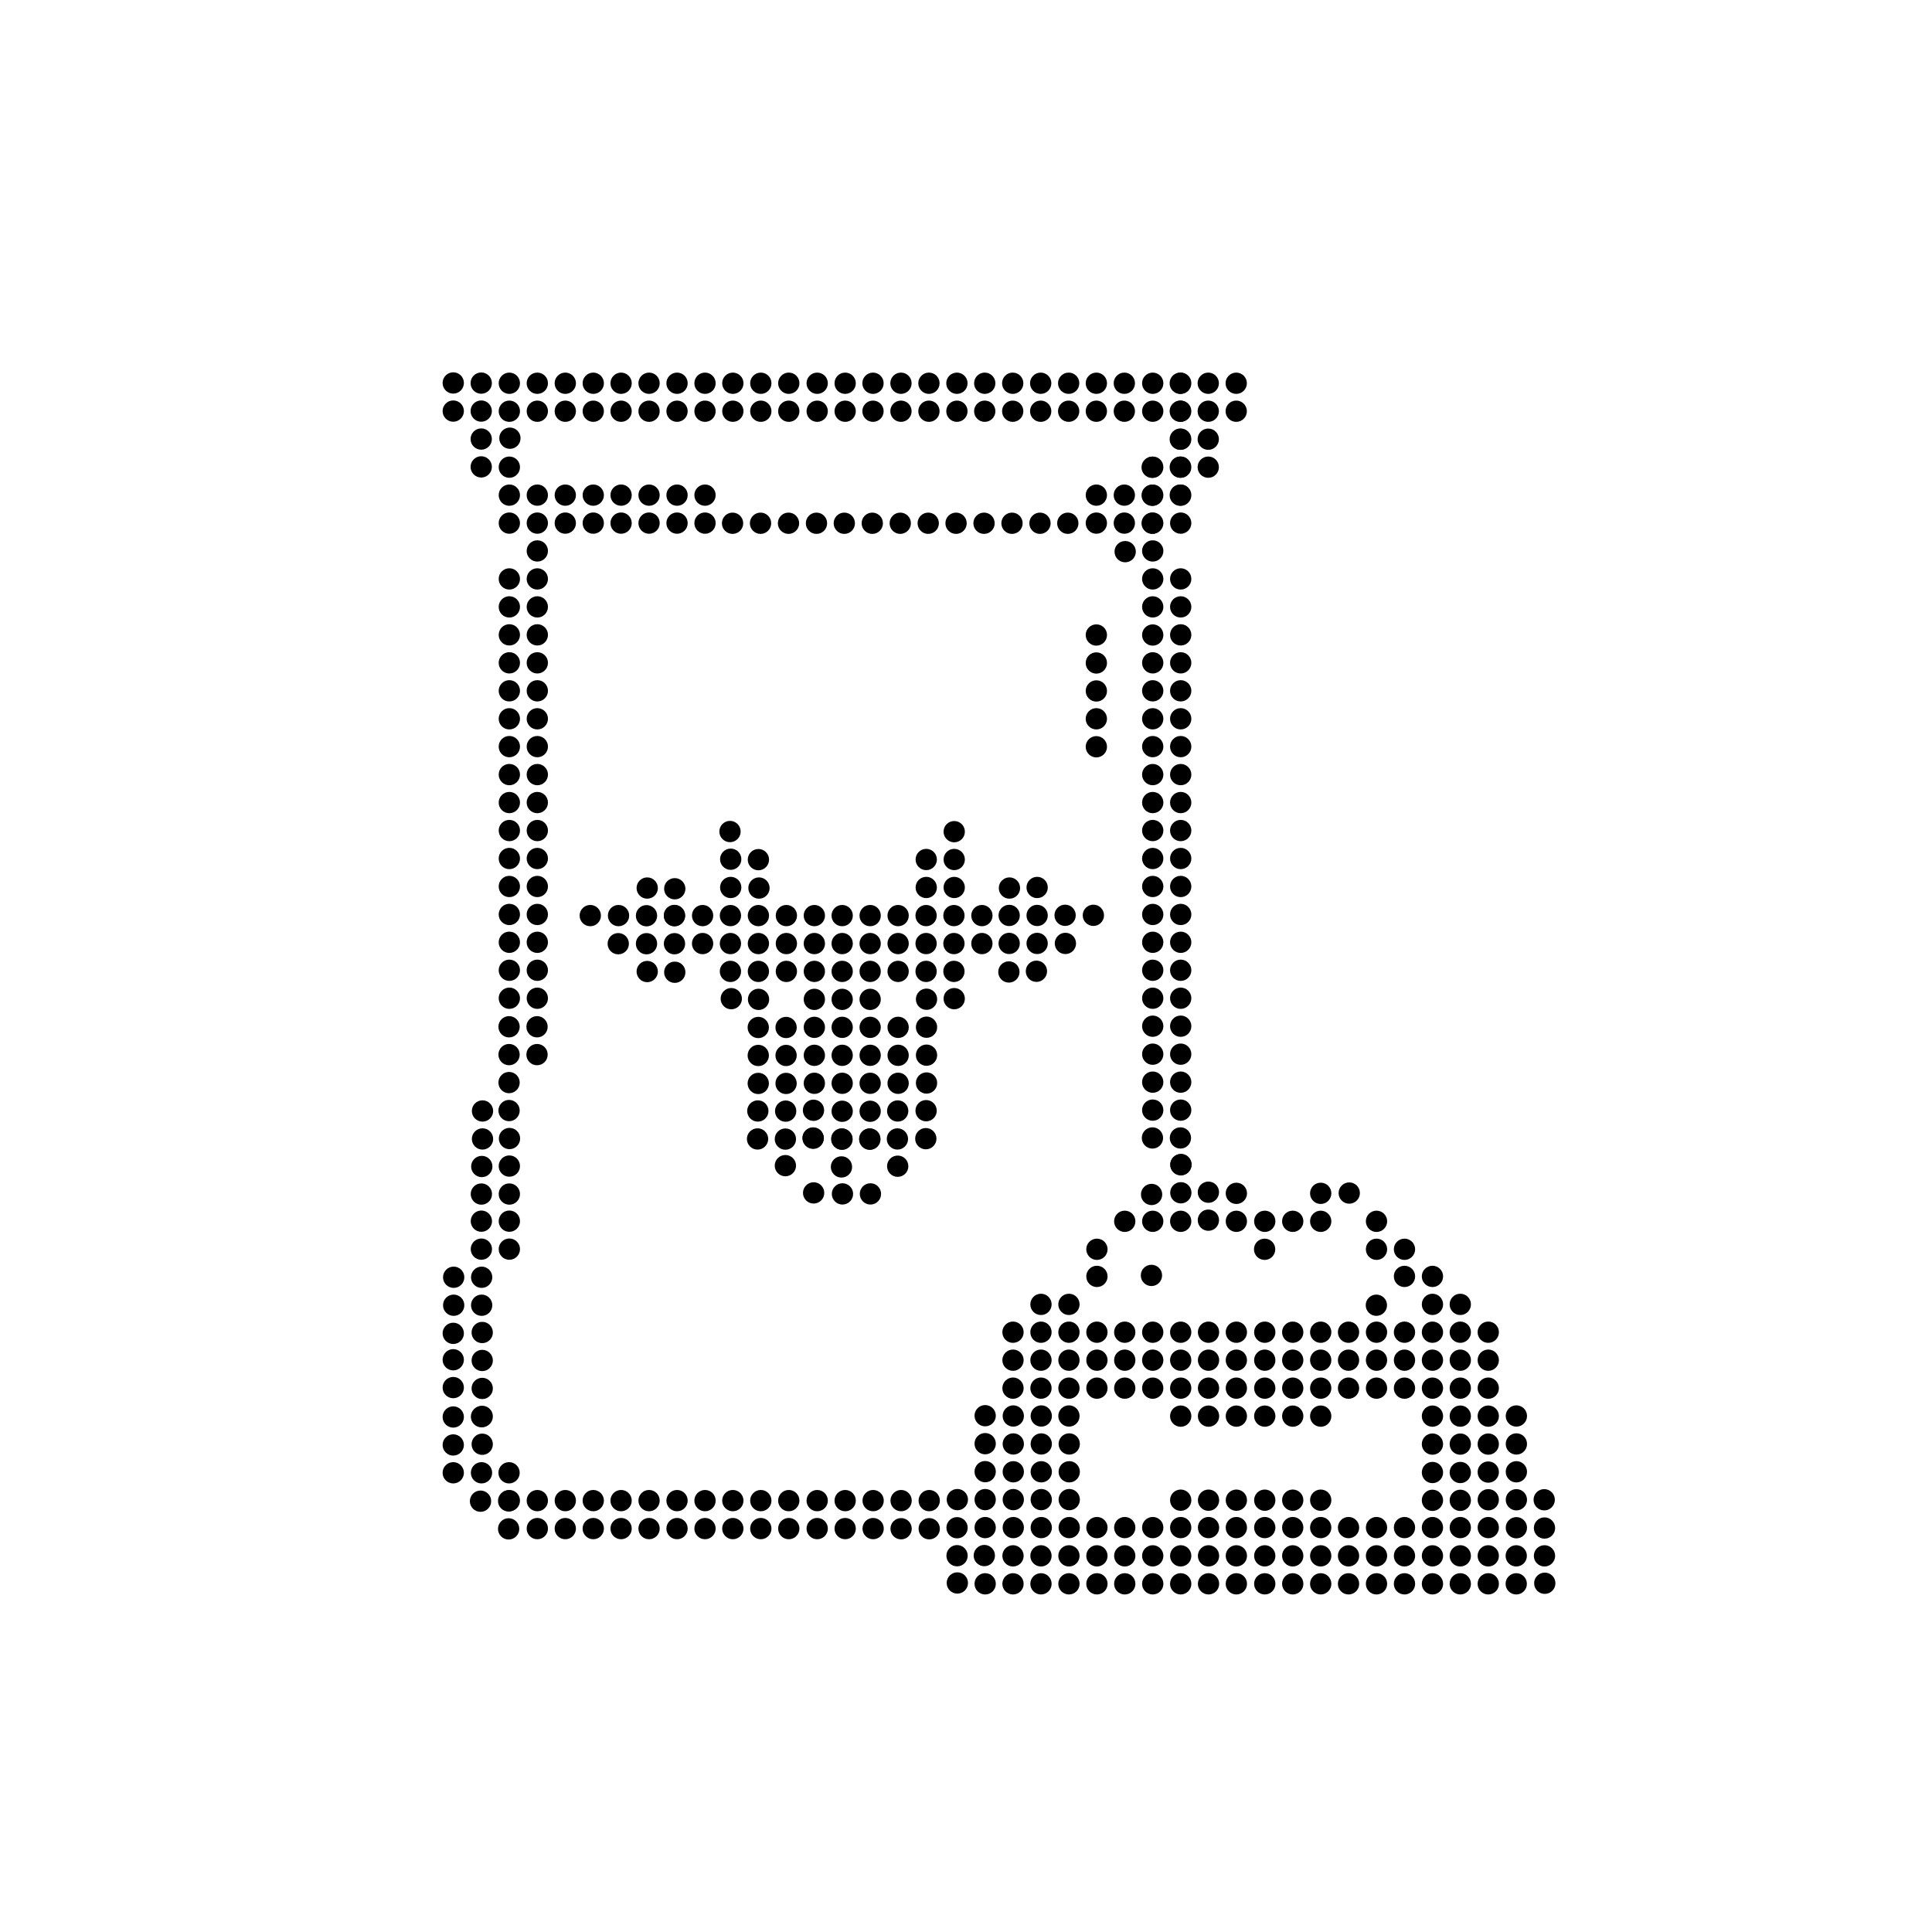 <?xml version="1.0" encoding="utf-8"?>
<!-- Generator: Adobe Illustrator 24.1.2, SVG Export Plug-In . SVG Version: 6.00 Build 0)  -->
<svg version="1.1" id="Ebene_1" xmlns="http://www.w3.org/2000/svg" xmlns:xlink="http://www.w3.org/1999/xlink" x="0px" y="0px"
	 viewBox="0 0 136.06 136.06" style="enable-background:new 0 0 136.06 136.06;" xml:space="preserve">
<g>
	<g>
		<circle cx="35.87" cy="26.99" r="0.75"/>
		<circle cx="37.84" cy="26.99" r="0.75"/>
		<circle cx="39.81" cy="26.99" r="0.75"/>
		<circle cx="41.78" cy="26.99" r="0.75"/>
		<circle cx="43.74" cy="26.99" r="0.75"/>
		<circle cx="45.71" cy="26.99" r="0.75"/>
		<circle cx="47.68" cy="26.99" r="0.75"/>
		<circle cx="49.65" cy="26.99" r="0.75"/>
		<circle cx="51.61" cy="26.99" r="0.75"/>
		<circle cx="53.58" cy="26.99" r="0.75"/>
		<circle cx="55.55" cy="26.99" r="0.75"/>
		<circle cx="57.55" cy="26.99" r="0.75"/>
		<circle cx="59.52" cy="26.99" r="0.75"/>
		<circle cx="61.48" cy="26.99" r="0.75"/>
		<circle cx="63.45" cy="26.99" r="0.75"/>
		<circle cx="65.42" cy="26.99" r="0.75"/>
		<circle cx="67.39" cy="26.99" r="0.75"/>
		<circle cx="69.35" cy="26.99" r="0.75"/>
		<circle cx="71.32" cy="26.99" r="0.75"/>
		<circle cx="73.29" cy="26.99" r="0.75"/>
		<circle cx="75.26" cy="26.99" r="0.75"/>
	</g>
	<circle cx="35.87" cy="82.12" r="0.75"/>
	<g>
		<circle cx="35.88" cy="80.18" r="0.75"/>
		<circle cx="33.93" cy="82.15" r="0.75"/>
	</g>
	<g>
		<circle cx="35.85" cy="78.21" r="0.75"/>
		<circle cx="33.98" cy="80.21" r="0.75"/>
	</g>
	<g>
		<circle cx="35.85" cy="76.24" r="0.75"/>
		<circle cx="33.98" cy="78.24" r="0.75"/>
	</g>
	<g>
		<circle cx="35.85" cy="74.27" r="0.75"/>
		<circle cx="37.82" cy="74.27" r="0.75"/>
	</g>
	<g>
		<circle cx="35.85" cy="72.31" r="0.75"/>
		<circle cx="37.82" cy="72.31" r="0.75"/>
	</g>
	<g>
		<circle cx="35.87" cy="70.3" r="0.75"/>
		<circle cx="37.84" cy="70.3" r="0.75"/>
	</g>
	<g>
		<circle cx="35.87" cy="68.33" r="0.75"/>
		<circle cx="37.84" cy="68.33" r="0.75"/>
	</g>
	<g>
		<circle cx="35.87" cy="66.36" r="0.75"/>
		<circle cx="37.84" cy="66.36" r="0.75"/>
	</g>
	<g>
		<circle cx="35.87" cy="64.4" r="0.75"/>
		<circle cx="37.84" cy="64.4" r="0.75"/>
	</g>
	<g>
		<circle cx="35.87" cy="62.43" r="0.75"/>
		<circle cx="37.84" cy="62.43" r="0.75"/>
	</g>
	<g>
		<circle cx="35.87" cy="60.46" r="0.75"/>
		<circle cx="37.84" cy="60.46" r="0.75"/>
	</g>
	<g>
		<circle cx="35.87" cy="58.49" r="0.75"/>
		<circle cx="37.84" cy="58.49" r="0.75"/>
	</g>
	<g>
		<circle cx="35.87" cy="56.52" r="0.75"/>
		<circle cx="37.84" cy="56.52" r="0.75"/>
	</g>
	<g>
		<circle cx="35.87" cy="54.55" r="0.75"/>
		<circle cx="37.84" cy="54.55" r="0.75"/>
	</g>
	<g>
		<circle cx="35.87" cy="52.58" r="0.75"/>
		<circle cx="37.84" cy="52.58" r="0.75"/>
	</g>
	<g>
		<circle cx="35.87" cy="50.62" r="0.75"/>
		<circle cx="37.84" cy="50.62" r="0.75"/>
	</g>
	<g>
		<circle cx="35.87" cy="48.65" r="0.75"/>
		<circle cx="37.84" cy="48.65" r="0.75"/>
	</g>
	<g>
		<circle cx="35.87" cy="46.68" r="0.75"/>
		<circle cx="37.84" cy="46.68" r="0.75"/>
	</g>
	<g>
		<circle cx="35.87" cy="44.71" r="0.75"/>
		<circle cx="37.84" cy="44.71" r="0.75"/>
	</g>
	<g>
		<circle cx="35.87" cy="42.74" r="0.75"/>
		<circle cx="37.84" cy="42.74" r="0.75"/>
	</g>
	<g>
		<circle cx="35.87" cy="40.77" r="0.75"/>
		<circle cx="37.84" cy="40.77" r="0.75"/>
	</g>
	<g>
		<circle cx="37.84" cy="38.8" r="0.75"/>
	</g>
	<g>
		<circle cx="35.87" cy="36.84" r="0.75"/>
		<circle cx="37.84" cy="36.84" r="0.75"/>
		<circle cx="39.81" cy="36.84" r="0.75"/>
		<circle cx="41.78" cy="36.84" r="0.75"/>
		<circle cx="43.74" cy="36.84" r="0.75"/>
		<circle cx="45.71" cy="36.84" r="0.75"/>
		<circle cx="47.68" cy="36.84" r="0.75"/>
		<circle cx="49.65" cy="36.84" r="0.75"/>
	</g>
	<g>
		<circle cx="35.87" cy="34.87" r="0.75"/>
		<circle cx="37.84" cy="34.87" r="0.75"/>
		<circle cx="39.81" cy="34.87" r="0.75"/>
		<circle cx="41.78" cy="34.87" r="0.75"/>
		<circle cx="43.74" cy="34.87" r="0.75"/>
		<circle cx="45.71" cy="34.87" r="0.75"/>
		<circle cx="47.68" cy="34.87" r="0.75"/>
		<circle cx="49.65" cy="34.87" r="0.75"/>
	</g>
	<g>
		<circle cx="35.87" cy="32.9" r="0.75"/>
	</g>
	<circle cx="35.87" cy="28.96" r="0.75"/>
	<circle cx="37.84" cy="28.96" r="0.75"/>
	<circle cx="39.81" cy="28.96" r="0.75"/>
	<circle cx="41.78" cy="28.96" r="0.75"/>
	<circle cx="43.74" cy="28.96" r="0.75"/>
	<circle cx="45.71" cy="28.96" r="0.75"/>
	<circle cx="47.68" cy="28.96" r="0.75"/>
	<circle cx="49.65" cy="28.96" r="0.75"/>
	<circle cx="51.61" cy="28.96" r="0.75"/>
	<circle cx="53.58" cy="28.96" r="0.75"/>
	<circle cx="55.55" cy="28.96" r="0.75"/>
	<circle cx="57.55" cy="28.96" r="0.75"/>
	<circle cx="59.52" cy="28.96" r="0.75"/>
	<circle cx="61.48" cy="28.96" r="0.75"/>
	<circle cx="63.45" cy="28.96" r="0.75"/>
	<circle cx="65.42" cy="28.96" r="0.75"/>
	<circle cx="67.39" cy="28.96" r="0.75"/>
	<circle cx="69.35" cy="28.96" r="0.75"/>
	<circle cx="71.32" cy="28.96" r="0.75"/>
	<circle cx="73.29" cy="28.96" r="0.75"/>
	<circle cx="75.26" cy="28.96" r="0.75"/>
	<circle cx="33.9" cy="84.09" r="0.75"/>
	<circle cx="35.87" cy="84.09" r="0.75"/>
	<circle cx="77.21" cy="26.99" r="0.75"/>
	<circle cx="79.18" cy="26.99" r="0.75"/>
	<circle cx="81.18" cy="26.99" r="0.75"/>
	<circle cx="83.15" cy="26.99" r="0.75"/>
	<circle cx="81.18" cy="78.18" r="0.75"/>
	<circle cx="83.15" cy="78.18" r="0.75"/>
	<circle cx="81.18" cy="76.21" r="0.75"/>
	<circle cx="83.15" cy="76.21" r="0.75"/>
	<circle cx="81.18" cy="74.24" r="0.75"/>
	<circle cx="83.15" cy="74.24" r="0.75"/>
	<circle cx="81.18" cy="72.27" r="0.75"/>
	<circle cx="83.15" cy="72.27" r="0.75"/>
	<circle cx="81.18" cy="70.3" r="0.75"/>
	<circle cx="83.15" cy="70.3" r="0.75"/>
	<circle cx="81.18" cy="68.33" r="0.75"/>
	<circle cx="83.15" cy="68.33" r="0.75"/>
	<circle cx="81.18" cy="66.36" r="0.75"/>
	<circle cx="83.15" cy="66.36" r="0.75"/>
	<circle cx="81.18" cy="64.4" r="0.75"/>
	<circle cx="83.15" cy="64.4" r="0.75"/>
	<circle cx="81.18" cy="62.43" r="0.75"/>
	<circle cx="83.15" cy="62.43" r="0.75"/>
	<circle cx="81.18" cy="60.46" r="0.75"/>
	<circle cx="83.15" cy="60.46" r="0.75"/>
	<circle cx="81.18" cy="58.49" r="0.75"/>
	<circle cx="83.15" cy="58.49" r="0.75"/>
	<circle cx="81.18" cy="56.52" r="0.75"/>
	<circle cx="83.15" cy="56.52" r="0.75"/>
	<circle cx="81.18" cy="54.55" r="0.75"/>
	<circle cx="83.15" cy="54.55" r="0.75"/>
	<circle cx="81.18" cy="52.58" r="0.75"/>
	<circle cx="83.15" cy="52.58" r="0.75"/>
	<circle cx="81.18" cy="50.62" r="0.75"/>
	<circle cx="83.15" cy="50.62" r="0.75"/>
	<circle cx="81.18" cy="48.65" r="0.75"/>
	<circle cx="83.15" cy="48.65" r="0.75"/>
	<circle cx="81.18" cy="46.68" r="0.75"/>
	<circle cx="83.15" cy="46.68" r="0.75"/>
	<circle cx="81.18" cy="44.72" r="0.75"/>
	<circle cx="83.15" cy="44.71" r="0.75"/>
	<circle cx="81.18" cy="42.74" r="0.75"/>
	<circle cx="83.15" cy="42.74" r="0.75"/>
	<circle cx="81.18" cy="40.77" r="0.75"/>
	<circle cx="83.15" cy="40.77" r="0.75"/>
	<circle cx="81.18" cy="38.8" r="0.75"/>
	<circle cx="79.24" cy="38.85" r="0.75"/>
	<circle cx="77.21" cy="36.84" r="0.75"/>
	<circle cx="79.18" cy="36.84" r="0.75"/>
	<circle cx="81.18" cy="36.84" r="0.75"/>
	<circle cx="83.15" cy="36.84" r="0.75"/>
	<circle cx="77.21" cy="34.87" r="0.75"/>
	<circle cx="79.18" cy="34.87" r="0.75"/>
	<circle cx="81.18" cy="34.87" r="0.75"/>
	<circle cx="83.15" cy="34.87" r="0.75"/>
	<circle cx="81.18" cy="32.9" r="0.75"/>
	<circle cx="83.15" cy="32.9" r="0.75"/>
	<circle cx="83.15" cy="30.93" r="0.75"/>
	<circle cx="77.21" cy="28.96" r="0.75"/>
	<circle cx="79.18" cy="28.96" r="0.75"/>
	<circle cx="81.18" cy="28.96" r="0.75"/>
	<circle cx="83.15" cy="28.96" r="0.75"/>
	<circle cx="35.87" cy="105.68" r="0.75"/>
	<circle cx="37.84" cy="105.68" r="0.75"/>
	<circle cx="39.81" cy="105.68" r="0.75"/>
	<circle cx="41.78" cy="105.68" r="0.75"/>
	<circle cx="43.74" cy="105.68" r="0.75"/>
	<circle cx="45.71" cy="105.68" r="0.75"/>
	<circle cx="47.68" cy="105.68" r="0.75"/>
	<circle cx="49.65" cy="105.68" r="0.75"/>
	<circle cx="51.61" cy="105.68" r="0.75"/>
	<circle cx="53.58" cy="105.68" r="0.75"/>
	<circle cx="55.55" cy="105.68" r="0.75"/>
	<circle cx="57.55" cy="105.68" r="0.75"/>
	<circle cx="59.52" cy="105.68" r="0.75"/>
	<circle cx="31.92" cy="97.72" r="0.75"/>
	<circle cx="33.96" cy="101.71" r="0.75"/>
	<circle cx="33.96" cy="99.75" r="0.75"/>
	<circle cx="33.96" cy="97.78" r="0.75"/>
	<circle cx="33.96" cy="95.81" r="0.75"/>
	<circle cx="31.92" cy="95.76" r="0.75"/>
	<circle cx="33.96" cy="93.84" r="0.75"/>
	<circle cx="31.92" cy="93.9" r="0.75"/>
	<circle cx="31.95" cy="91.92" r="0.75"/>
	<circle cx="33.92" cy="91.92" r="0.75"/>
	<circle cx="31.95" cy="89.95" r="0.75"/>
	<circle cx="33.92" cy="89.95" r="0.75"/>
	<circle cx="33.9" cy="87.97" r="0.75"/>
	<circle cx="35.87" cy="87.97" r="0.75"/>
	<circle cx="33.9" cy="86" r="0.75"/>
	<circle cx="35.87" cy="86" r="0.75"/>
	<circle cx="37.84" cy="107.65" r="0.75"/>
	<circle cx="39.81" cy="107.65" r="0.75"/>
	<circle cx="41.78" cy="107.65" r="0.75"/>
	<circle cx="43.74" cy="107.65" r="0.75"/>
	<circle cx="45.71" cy="107.65" r="0.75"/>
	<circle cx="47.68" cy="107.65" r="0.75"/>
	<circle cx="49.65" cy="107.65" r="0.75"/>
	<circle cx="51.61" cy="107.65" r="0.75"/>
	<circle cx="53.58" cy="107.65" r="0.75"/>
	<circle cx="55.55" cy="107.65" r="0.75"/>
	<circle cx="57.55" cy="107.65" r="0.75"/>
	<circle cx="59.52" cy="107.65" r="0.75"/>
	<circle cx="77.21" cy="52.59" r="0.75"/>
	<circle cx="77.21" cy="50.62" r="0.75"/>
	<circle cx="77.21" cy="48.66" r="0.75"/>
	<circle cx="77.21" cy="46.69" r="0.75"/>
	<circle cx="77.21" cy="44.72" r="0.75"/>
	<circle cx="61.49" cy="105.68" r="0.75"/>
	<circle cx="63.46" cy="105.68" r="0.75"/>
	<circle cx="61.49" cy="107.65" r="0.75"/>
	<circle cx="83.17" cy="82.01" r="0.75"/>
	<circle cx="81.16" cy="80.14" r="0.75"/>
	<circle cx="83.13" cy="80.14" r="0.75"/>
</g>
<g>
	<g>
		<circle cx="33.89" cy="32.88" r="0.75"/>
	</g>
	<g>
		<circle cx="35.91" cy="30.86" r="0.75"/>
		<circle cx="33.89" cy="30.92" r="0.75"/>
	</g>
	<g>
		<circle cx="31.92" cy="28.95" r="0.75"/>
		<circle cx="33.89" cy="28.95" r="0.75"/>
	</g>
	<g>
		<circle cx="33.89" cy="26.98" r="0.75"/>
	</g>
</g>
<g>
	<g>
		<circle cx="51.59" cy="36.85" r="0.75"/>
		<circle cx="53.56" cy="36.85" r="0.75"/>
		<circle cx="55.53" cy="36.85" r="0.75"/>
		<circle cx="57.5" cy="36.85" r="0.75"/>
		<circle cx="59.46" cy="36.85" r="0.75"/>
		<circle cx="61.43" cy="36.85" r="0.75"/>
		<circle cx="63.4" cy="36.85" r="0.75"/>
		<circle cx="65.37" cy="36.85" r="0.75"/>
		<circle cx="67.33" cy="36.85" r="0.75"/>
		<circle cx="69.3" cy="36.85" r="0.75"/>
		<circle cx="71.27" cy="36.85" r="0.75"/>
		<circle cx="73.24" cy="36.85" r="0.75"/>
		<circle cx="75.2" cy="36.85" r="0.75"/>
	</g>
</g>
<circle cx="81.14" cy="36.85" r="0.75"/>
<circle cx="81.14" cy="34.88" r="0.75"/>
<g>
	<circle cx="81.14" cy="32.91" r="0.75"/>
</g>
<g>
	<g>
		<circle cx="83.12" cy="34.87" r="0.75"/>
	</g>
	<g>
		<circle cx="85.09" cy="32.9" r="0.75"/>
		<circle cx="83.12" cy="32.9" r="0.75"/>
	</g>
	<g>
		<circle cx="85.09" cy="30.93" r="0.75"/>
		<circle cx="83.12" cy="30.93" r="0.75"/>
	</g>
	<g>
		<circle cx="87.06" cy="28.96" r="0.75"/>
		<circle cx="85.09" cy="28.96" r="0.75"/>
		<circle cx="83.12" cy="28.96" r="0.75"/>
	</g>
	<g>
		<circle cx="87.06" cy="26.99" r="0.75"/>
		<circle cx="85.09" cy="26.99" r="0.75"/>
		<circle cx="83.12" cy="26.99" r="0.75"/>
	</g>
</g>
<circle cx="35.82" cy="107.67" r="0.75"/>
<circle cx="33.91" cy="99.77" r="0.75"/>
<circle cx="35.82" cy="105.7" r="0.75"/>
<g>
	<g>
		<circle cx="31.92" cy="99.79" r="0.75"/>
	</g>
	<g>
		<circle cx="31.92" cy="101.76" r="0.75"/>
	</g>
	<g>
		<circle cx="31.92" cy="103.72" r="0.75"/>
	</g>
	<g>
		<circle cx="33.91" cy="103.72" r="0.75"/>
		<circle cx="33.84" cy="105.72" r="0.75"/>
	</g>
	<g>
		<circle cx="35.85" cy="103.72" r="0.75"/>
	</g>
</g>
<circle cx="31.92" cy="26.97" r="0.75"/>
<circle cx="83.16" cy="84" r="0.75"/>
<circle cx="83.16" cy="82.03" r="0.75"/>
<circle cx="85.1" cy="85.93" r="0.75"/>
<circle cx="85.1" cy="83.96" r="0.75"/>
<circle cx="63.46" cy="107.66" r="0.75"/>
<circle cx="65.44" cy="105.68" r="0.75"/>
<g>
	<g>
		<g>
			<circle cx="59.31" cy="78.26" r="0.75"/>
			<circle cx="61.28" cy="78.26" r="0.75"/>
		</g>
		<g>
			<circle cx="57.35" cy="76.29" r="0.75"/>
			<circle cx="59.31" cy="76.29" r="0.75"/>
			<circle cx="61.28" cy="76.29" r="0.75"/>
			<circle cx="63.25" cy="76.29" r="0.75"/>
		</g>
		<g>
			<circle cx="57.35" cy="74.32" r="0.75"/>
			<circle cx="59.31" cy="74.32" r="0.75"/>
			<circle cx="61.28" cy="74.32" r="0.75"/>
			<circle cx="63.25" cy="74.32" r="0.75"/>
		</g>
		<g>
			<circle cx="57.35" cy="72.35" r="0.75"/>
			<circle cx="59.31" cy="72.35" r="0.75"/>
			<circle cx="61.28" cy="72.35" r="0.75"/>
			<circle cx="63.25" cy="72.35" r="0.75"/>
		</g>
		<g>
			<circle cx="57.35" cy="70.38" r="0.75"/>
			<circle cx="59.31" cy="70.38" r="0.75"/>
			<circle cx="61.28" cy="70.38" r="0.75"/>
		</g>
		<g>
			<circle cx="51.44" cy="68.41" r="0.75"/>
			<circle cx="53.41" cy="68.41" r="0.75"/>
			<circle cx="55.38" cy="68.41" r="0.75"/>
			<circle cx="57.35" cy="68.41" r="0.75"/>
			<circle cx="59.31" cy="68.41" r="0.75"/>
			<circle cx="61.28" cy="68.41" r="0.75"/>
			<circle cx="63.25" cy="68.41" r="0.75"/>
			<circle cx="65.22" cy="68.41" r="0.75"/>
			<circle cx="67.18" cy="68.41" r="0.75"/>
		</g>
		<g>
			<circle cx="47.5" cy="64.47" r="0.75"/>
			<circle cx="49.48" cy="66.45" r="0.75"/>
			<circle cx="51.44" cy="66.45" r="0.75"/>
			<circle cx="53.41" cy="66.45" r="0.75"/>
			<circle cx="55.38" cy="66.45" r="0.75"/>
			<circle cx="57.35" cy="66.45" r="0.75"/>
			<circle cx="59.31" cy="66.45" r="0.75"/>
			<circle cx="61.28" cy="66.45" r="0.75"/>
			<circle cx="63.25" cy="66.45" r="0.75"/>
			<circle cx="65.22" cy="66.45" r="0.75"/>
			<circle cx="67.18" cy="66.45" r="0.75"/>
			<circle cx="69.15" cy="66.45" r="0.75"/>
		</g>
		<g>
			<circle cx="49.48" cy="64.48" r="0.75"/>
			<circle cx="51.44" cy="64.48" r="0.75"/>
			<circle cx="53.41" cy="64.48" r="0.75"/>
			<circle cx="55.38" cy="64.48" r="0.75"/>
			<circle cx="57.35" cy="64.48" r="0.75"/>
			<circle cx="59.31" cy="64.48" r="0.75"/>
			<circle cx="61.28" cy="64.48" r="0.75"/>
			<circle cx="63.25" cy="64.48" r="0.75"/>
			<circle cx="65.22" cy="64.48" r="0.75"/>
			<circle cx="67.18" cy="64.48" r="0.75"/>
			<circle cx="69.15" cy="64.48" r="0.75"/>
		</g>
		<g>
			<circle cx="51.46" cy="62.5" r="0.75"/>
			<circle cx="53.45" cy="62.54" r="0.75"/>
			<circle cx="67.2" cy="62.5" r="0.75"/>
			<circle cx="65.23" cy="62.5" r="0.75"/>
		</g>
		<g>
			<circle cx="53.41" cy="60.54" r="0.75"/>
			<circle cx="51.46" cy="60.51" r="0.75"/>
			<circle cx="67.2" cy="60.53" r="0.75"/>
			<circle cx="65.23" cy="60.53" r="0.75"/>
		</g>
		<g>
			<circle cx="51.41" cy="58.56" r="0.75"/>
			<circle cx="67.2" cy="58.57" r="0.75"/>
		</g>
	</g>
	<circle cx="55.36" cy="76.3" r="0.75"/>
	<circle cx="55.36" cy="74.33" r="0.75"/>
	<circle cx="55.36" cy="72.36" r="0.75"/>
	<circle cx="57.29" cy="78.19" r="0.75"/>
	<g>
		<circle cx="59.28" cy="80.21" r="0.75"/>
		<circle cx="61.25" cy="80.21" r="0.75"/>
	</g>
	<g>
		<circle cx="63.22" cy="78.24" r="0.75"/>
	</g>
	<circle cx="55.33" cy="78.25" r="0.75"/>
	<circle cx="57.26" cy="80.14" r="0.75"/>
	<circle cx="53.42" cy="70.38" r="0.75"/>
	<circle cx="53.4" cy="76.3" r="0.75"/>
	<circle cx="53.4" cy="74.33" r="0.75"/>
	<circle cx="53.4" cy="72.36" r="0.75"/>
	<circle cx="53.37" cy="78.24" r="0.75"/>
	<circle cx="51.5" cy="70.33" r="0.75"/>
	<circle cx="65.25" cy="76.27" r="0.75"/>
	<circle cx="65.25" cy="74.31" r="0.75"/>
	<circle cx="65.25" cy="72.34" r="0.75"/>
	<circle cx="65.25" cy="70.37" r="0.75"/>
	<g>
		<circle cx="65.22" cy="78.22" r="0.75"/>
	</g>
	<circle cx="67.2" cy="70.33" r="0.75"/>
	<circle cx="43.56" cy="64.48" r="0.75"/>
	<circle cx="45.53" cy="66.46" r="0.75"/>
	<circle cx="47.5" cy="66.46" r="0.75"/>
	<circle cx="45.53" cy="64.49" r="0.75"/>
	<circle cx="47.5" cy="64.49" r="0.75"/>
	<circle cx="47.52" cy="68.47" r="0.75"/>
	<circle cx="45.58" cy="68.42" r="0.75"/>
	<circle cx="41.57" cy="64.48" r="0.75"/>
	<circle cx="43.54" cy="66.46" r="0.75"/>
	<circle cx="75.01" cy="64.46" r="0.75"/>
	<circle cx="73.04" cy="66.44" r="0.75"/>
	<circle cx="71.07" cy="66.44" r="0.75"/>
	<circle cx="73.04" cy="64.47" r="0.75"/>
	<circle cx="71.07" cy="64.47" r="0.75"/>
	<circle cx="71.05" cy="68.45" r="0.75"/>
	<circle cx="72.99" cy="68.4" r="0.75"/>
	<circle cx="77" cy="64.46" r="0.75"/>
	<circle cx="75.03" cy="66.44" r="0.75"/>
	<circle cx="47.52" cy="62.59" r="0.75"/>
	<circle cx="45.58" cy="62.54" r="0.75"/>
	<circle cx="71.09" cy="62.54" r="0.75"/>
	<circle cx="73.04" cy="62.5" r="0.75"/>
	<g>
		<circle cx="59.3" cy="80.23" r="0.75"/>
		<circle cx="61.26" cy="80.23" r="0.75"/>
	</g>
	<circle cx="57.27" cy="80.16" r="0.75"/>
	<g>
		<circle cx="59.26" cy="82.18" r="0.75"/>
	</g>
	<g>
		<circle cx="63.2" cy="80.21" r="0.75"/>
	</g>
	<circle cx="55.31" cy="80.22" r="0.75"/>
	<circle cx="53.35" cy="80.21" r="0.75"/>
	<g>
		<circle cx="65.2" cy="80.19" r="0.75"/>
	</g>
	<circle cx="55.31" cy="82.09" r="0.75"/>
	<circle cx="63.22" cy="82.13" r="0.75"/>
	<g>
		<circle cx="59.33" cy="84.08" r="0.75"/>
		<circle cx="61.3" cy="84.08" r="0.75"/>
	</g>
	<circle cx="57.3" cy="84.01" r="0.75"/>
</g>
<g>
	<g>
		<g>
			<circle cx="79.21" cy="86.01" r="0.75"/>
			<circle cx="81.18" cy="86.01" r="0.75"/>
			<circle cx="83.15" cy="86.01" r="0.75"/>
			<circle cx="77.25" cy="87.98" r="0.75"/>
			<circle cx="87.07" cy="86.01" r="0.75"/>
			<circle cx="89.07" cy="86.01" r="0.75"/>
			<circle cx="91.04" cy="86.01" r="0.75"/>
			<circle cx="93.01" cy="86.01" r="0.75"/>
			<circle cx="96.94" cy="86.01" r="0.75"/>
			<circle cx="65.44" cy="107.66" r="0.75"/>
			<circle cx="87.07" cy="84.04" r="0.75"/>
			<circle cx="93.01" cy="84.04" r="0.75"/>
			<circle cx="96.94" cy="87.98" r="0.75"/>
			<circle cx="98.91" cy="87.98" r="0.75"/>
			<circle cx="71.34" cy="109.57" r="0.75"/>
			<circle cx="73.31" cy="109.57" r="0.75"/>
			<circle cx="75.28" cy="109.57" r="0.75"/>
			<circle cx="77.25" cy="109.57" r="0.75"/>
			<circle cx="79.21" cy="109.57" r="0.75"/>
			<circle cx="81.18" cy="109.57" r="0.75"/>
			<circle cx="83.15" cy="109.57" r="0.75"/>
			<circle cx="71.34" cy="97.76" r="0.75"/>
			<circle cx="73.31" cy="97.76" r="0.75"/>
			<circle cx="71.34" cy="95.79" r="0.75"/>
			<circle cx="73.31" cy="95.79" r="0.75"/>
			<circle cx="75.28" cy="95.79" r="0.75"/>
			<circle cx="77.25" cy="95.79" r="0.75"/>
			<circle cx="79.21" cy="95.79" r="0.75"/>
			<circle cx="81.18" cy="95.79" r="0.75"/>
			<circle cx="83.15" cy="95.79" r="0.75"/>
			<circle cx="69.32" cy="109.55" r="0.75"/>
			<circle cx="71.34" cy="93.82" r="0.75"/>
			<circle cx="73.31" cy="93.82" r="0.75"/>
			<circle cx="75.28" cy="93.82" r="0.75"/>
			<circle cx="77.25" cy="93.82" r="0.75"/>
			<circle cx="79.21" cy="93.82" r="0.75"/>
			<circle cx="81.18" cy="93.82" r="0.75"/>
			<circle cx="83.15" cy="93.82" r="0.75"/>
			<circle cx="73.31" cy="91.86" r="0.75"/>
			<circle cx="75.28" cy="91.86" r="0.75"/>
			<circle cx="77.25" cy="89.89" r="0.75"/>
			<circle cx="69.38" cy="111.54" r="0.75"/>
			<circle cx="71.34" cy="111.54" r="0.75"/>
			<circle cx="73.31" cy="111.54" r="0.75"/>
			<circle cx="75.28" cy="111.54" r="0.75"/>
			<circle cx="77.25" cy="111.54" r="0.75"/>
			<circle cx="79.21" cy="111.54" r="0.75"/>
			<circle cx="81.18" cy="111.54" r="0.75"/>
			<circle cx="83.15" cy="111.54" r="0.75"/>
			<circle cx="85.11" cy="109.57" r="0.75"/>
			<circle cx="87.07" cy="109.57" r="0.75"/>
			<circle cx="89.07" cy="109.57" r="0.75"/>
			<circle cx="91.04" cy="109.57" r="0.75"/>
			<circle cx="93.01" cy="109.57" r="0.75"/>
			<circle cx="94.97" cy="109.57" r="0.75"/>
			<circle cx="96.94" cy="109.57" r="0.75"/>
			<circle cx="98.91" cy="109.57" r="0.75"/>
			<circle cx="100.88" cy="109.57" r="0.75"/>
			<circle cx="102.84" cy="109.57" r="0.75"/>
			<circle cx="104.81" cy="109.57" r="0.75"/>
			<circle cx="106.78" cy="109.57" r="0.75"/>
			<circle cx="108.75" cy="105.62" r="0.75"/>
			<circle cx="104.81" cy="103.67" r="0.75"/>
			<circle cx="104.81" cy="101.7" r="0.75"/>
			<circle cx="102.84" cy="99.73" r="0.75"/>
			<circle cx="104.81" cy="99.73" r="0.75"/>
			<circle cx="102.84" cy="97.76" r="0.75"/>
			<circle cx="104.81" cy="97.76" r="0.75"/>
			<circle cx="85.11" cy="95.79" r="0.75"/>
			<circle cx="87.07" cy="95.79" r="0.75"/>
			<circle cx="89.07" cy="95.79" r="0.75"/>
			<circle cx="91.04" cy="95.79" r="0.75"/>
			<circle cx="93.01" cy="95.79" r="0.75"/>
			<circle cx="94.97" cy="95.79" r="0.75"/>
			<circle cx="96.94" cy="95.79" r="0.75"/>
			<circle cx="98.91" cy="95.79" r="0.75"/>
			<circle cx="100.88" cy="95.79" r="0.75"/>
			<circle cx="102.84" cy="95.79" r="0.75"/>
			<circle cx="104.81" cy="95.79" r="0.75"/>
			<circle cx="85.11" cy="93.82" r="0.75"/>
			<circle cx="87.07" cy="93.82" r="0.75"/>
			<circle cx="89.07" cy="93.82" r="0.75"/>
			<circle cx="91.04" cy="93.82" r="0.75"/>
			<circle cx="93.01" cy="93.82" r="0.75"/>
			<circle cx="94.97" cy="93.82" r="0.75"/>
			<circle cx="96.94" cy="93.82" r="0.75"/>
			<circle cx="98.91" cy="93.82" r="0.75"/>
			<circle cx="100.88" cy="93.82" r="0.75"/>
			<circle cx="102.84" cy="93.82" r="0.75"/>
			<circle cx="104.81" cy="93.82" r="0.75"/>
			<circle cx="100.88" cy="91.86" r="0.75"/>
			<circle cx="102.84" cy="91.86" r="0.75"/>
			<circle cx="98.91" cy="89.89" r="0.75"/>
			<circle cx="100.88" cy="89.89" r="0.75"/>
			<circle cx="85.11" cy="111.54" r="0.75"/>
			<circle cx="87.07" cy="111.54" r="0.75"/>
			<circle cx="89.07" cy="111.54" r="0.75"/>
			<circle cx="91.04" cy="111.54" r="0.75"/>
			<circle cx="93.01" cy="111.54" r="0.75"/>
			<circle cx="94.97" cy="111.54" r="0.75"/>
			<circle cx="96.94" cy="111.54" r="0.75"/>
			<circle cx="98.91" cy="111.54" r="0.75"/>
			<circle cx="100.88" cy="111.54" r="0.75"/>
			<circle cx="102.84" cy="111.54" r="0.75"/>
			<circle cx="104.81" cy="111.54" r="0.75"/>
			<circle cx="106.78" cy="111.54" r="0.75"/>
			<circle cx="81.1" cy="84.12" r="0.75"/>
			<circle cx="95.02" cy="84.02" r="0.75"/>
		</g>
		<circle cx="108.77" cy="109.57" r="0.75"/>
		<circle cx="108.77" cy="107.61" r="0.75"/>
		<g>
			<circle cx="108.79" cy="111.5" r="0.75"/>
		</g>
		<g>
			<g>
				<circle cx="106.79" cy="107.59" r="0.75"/>
			</g>
			<g>
				<circle cx="106.79" cy="105.62" r="0.75"/>
			</g>
			<g>
				<circle cx="106.79" cy="103.65" r="0.75"/>
			</g>
			<g>
				<circle cx="106.79" cy="101.69" r="0.75"/>
			</g>
			<g>
				<circle cx="106.79" cy="99.72" r="0.75"/>
			</g>
		</g>
		<circle cx="67.42" cy="105.61" r="0.75"/>
		<circle cx="71.36" cy="103.65" r="0.75"/>
		<circle cx="71.36" cy="101.69" r="0.75"/>
		<circle cx="73.33" cy="99.72" r="0.75"/>
		<circle cx="71.36" cy="99.72" r="0.75"/>
		<circle cx="67.4" cy="107.59" r="0.75"/>
		<g>
			<g>
				<circle cx="69.38" cy="107.58" r="0.75"/>
			</g>
			<g>
				<circle cx="69.38" cy="105.61" r="0.75"/>
			</g>
			<g>
				<circle cx="69.38" cy="103.64" r="0.75"/>
			</g>
			<g>
				<circle cx="69.38" cy="101.67" r="0.75"/>
			</g>
			<g>
				<circle cx="69.38" cy="99.7" r="0.75"/>
			</g>
		</g>
		<circle cx="67.4" cy="109.56" r="0.75"/>
		<g>
			<circle cx="67.42" cy="111.48" r="0.75"/>
		</g>
		<circle cx="89.06" cy="87.98" r="0.75"/>
		<circle cx="81.09" cy="89.82" r="0.75"/>
		<circle cx="96.93" cy="91.92" r="0.75"/>
	</g>
	<g>
		<circle cx="71.36" cy="105.61" r="0.75"/>
		<circle cx="73.33" cy="105.61" r="0.75"/>
		<circle cx="75.3" cy="105.61" r="0.75"/>
		<circle cx="71.36" cy="107.58" r="0.75"/>
		<circle cx="73.33" cy="107.58" r="0.75"/>
		<circle cx="75.3" cy="107.58" r="0.75"/>
	</g>
	<g>
		<path d="M76.5,107.58c0-0.41,0.33-0.75,0.75-0.75c0.41,0,0.75,0.33,0.75,0.75c0,0.41-0.33,0.75-0.75,0.75
			C76.83,108.33,76.5,107.99,76.5,107.58"/>
		<circle cx="79.21" cy="107.58" r="0.75"/>
		<circle cx="81.18" cy="107.58" r="0.75"/>
		<circle cx="83.15" cy="107.58" r="0.75"/>
		<circle cx="85.11" cy="107.58" r="0.75"/>
		<circle cx="87.07" cy="107.58" r="0.75"/>
		<circle cx="89.07" cy="107.58" r="0.75"/>
		<circle cx="91.04" cy="107.58" r="0.75"/>
		<circle cx="93.01" cy="107.58" r="0.75"/>
		<circle cx="94.97" cy="107.58" r="0.75"/>
		<circle cx="96.94" cy="107.58" r="0.75"/>
		<circle cx="98.91" cy="107.58" r="0.75"/>
		<circle cx="100.88" cy="107.58" r="0.75"/>
		<circle cx="102.84" cy="107.58" r="0.75"/>
		<circle cx="104.81" cy="107.58" r="0.75"/>
	</g>
	<g>
		<circle cx="83.15" cy="105.65" r="0.75"/>
		<circle cx="85.11" cy="105.65" r="0.75"/>
		<circle cx="87.07" cy="105.65" r="0.75"/>
		<circle cx="89.07" cy="105.65" r="0.75"/>
		<circle cx="91.04" cy="105.65" r="0.75"/>
		<circle cx="93.01" cy="105.65" r="0.75"/>
	</g>
	<g>
		<circle cx="75.28" cy="97.76" r="0.75"/>
		<circle cx="77.25" cy="97.76" r="0.75"/>
		<circle cx="79.21" cy="97.76" r="0.75"/>
		<circle cx="81.18" cy="97.76" r="0.75"/>
		<circle cx="83.15" cy="97.76" r="0.75"/>
		<circle cx="85.11" cy="97.76" r="0.75"/>
		<circle cx="87.07" cy="97.76" r="0.75"/>
		<circle cx="89.07" cy="97.76" r="0.75"/>
		<circle cx="91.04" cy="97.76" r="0.75"/>
		<circle cx="93.01" cy="97.76" r="0.75"/>
		<circle cx="94.97" cy="97.76" r="0.75"/>
		<circle cx="96.94" cy="97.76" r="0.75"/>
		<circle cx="98.91" cy="97.76" r="0.75"/>
		<circle cx="100.88" cy="97.76" r="0.75"/>
	</g>
	<g>
		<circle cx="73.33" cy="101.69" r="0.75"/>
		<circle cx="75.3" cy="101.69" r="0.75"/>
		<circle cx="73.33" cy="103.65" r="0.75"/>
		<circle cx="75.3" cy="103.65" r="0.75"/>
	</g>
	<circle cx="75.28" cy="99.72" r="0.75"/>
	<g>
		<circle cx="83.15" cy="99.73" r="0.75"/>
		<circle cx="85.11" cy="99.73" r="0.75"/>
		<circle cx="87.07" cy="99.73" r="0.75"/>
		<circle cx="89.07" cy="99.73" r="0.75"/>
		<circle cx="91.04" cy="99.73" r="0.75"/>
		<circle cx="93.01" cy="99.73" r="0.75"/>
	</g>
	<g>
		<circle cx="100.88" cy="103.7" r="0.75"/>
		<circle cx="102.84" cy="103.7" r="0.75"/>
		<circle cx="100.88" cy="105.66" r="0.75"/>
		<circle cx="102.84" cy="105.66" r="0.75"/>
		<circle cx="100.88" cy="101.7" r="0.75"/>
		<circle cx="102.84" cy="101.7" r="0.75"/>
	</g>
	<circle cx="100.88" cy="99.73" r="0.75"/>
	<g>
		<circle cx="104.81" cy="105.62" r="0.75"/>
	</g>
</g>
</svg>
